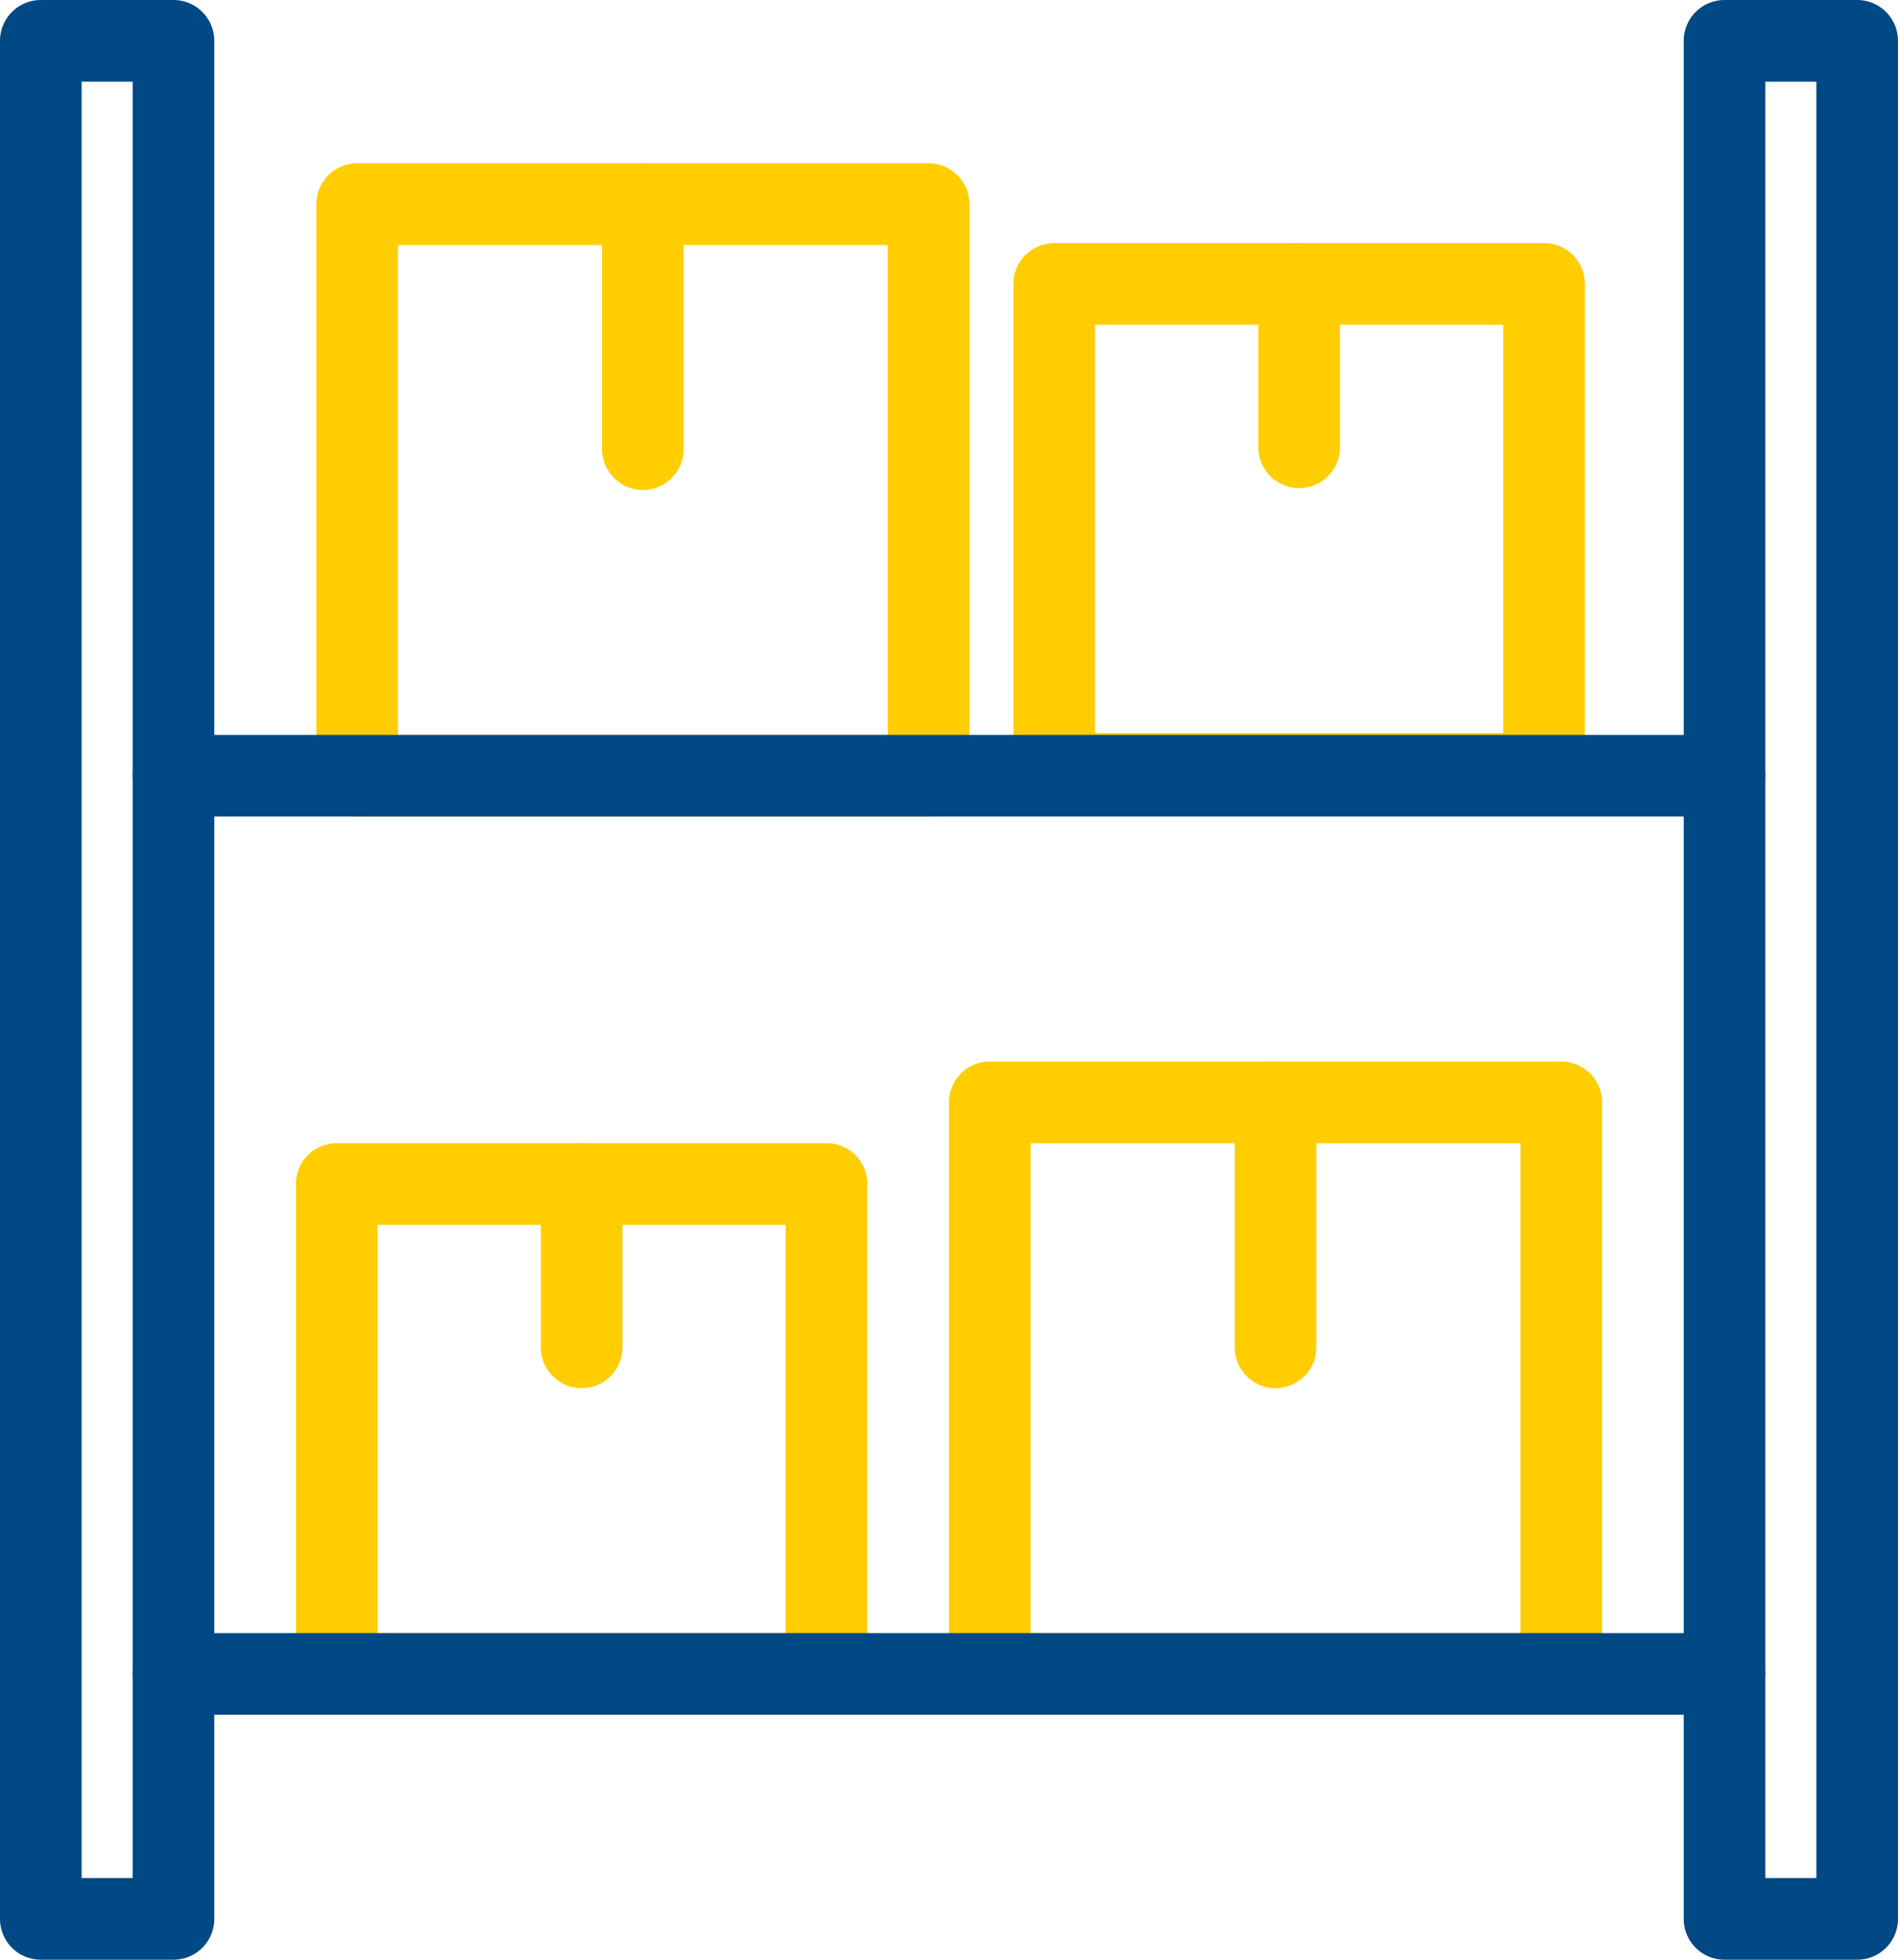 <svg xmlns="http://www.w3.org/2000/svg" viewBox="0 0 372 384">
    <defs>
        <style>.cls-1{fill:#ffcd00;}.cls-2{fill:#004985;}</style>
    </defs>
    <g id="Calque_2" data-name="Calque 2">
        <g id="Calque_1-2" data-name="Calque 1">
            <path class="cls-1"
                  d="M306,336H194a8,8,0,0,1-8-8V216a8,8,0,0,1,8-8H306a8,8,0,0,1,8,8V328a8,8,0,0,1-8,8ZM202,320h96V224H202Z"/>
            <path class="cls-1" d="M250,272a8,8,0,0,1-8-8V216a8,8,0,0,1,16,0v48a8,8,0,0,1-8,8Z"/>
            <path class="cls-1"
                  d="M182,160H70a8,8,0,0,1-8-8V40a8,8,0,0,1,8-8H182a8,8,0,0,1,8,8V152a8,8,0,0,1-8,8ZM78,144h96V48H78Z"/>
            <path class="cls-1" d="M126,96a8,8,0,0,1-8-8V40a8,8,0,0,1,16,0V88a8,8,0,0,1-8,8Z"/>
            <path class="cls-1"
                  d="M162,336H66a8,8,0,0,1-8-8V232a8,8,0,0,1,8-8h96a8,8,0,0,1,8,8v96a8,8,0,0,1-8,8ZM74,320h80V240H74Z"/>
            <path class="cls-1" d="M114,272a8,8,0,0,1-8-8V232a8,8,0,0,1,16,0v32a8,8,0,0,1-8,8Z"/>
            <path class="cls-1"
                  d="M302.63,159.64h-96a8,8,0,0,1-8-8v-96a8,8,0,0,1,8-8h96a8,8,0,0,1,8,8v96a8,8,0,0,1-8,8Zm-88-16h80v-80h-80Z"/>
            <path class="cls-1" d="M254.63,95.64a8,8,0,0,1-8-8v-32a8,8,0,1,1,16,0v32a8,8,0,0,1-8,8Z"/>
            <path class="cls-2" d="M338,336H34a8,8,0,0,1,0-16H338a8,8,0,0,1,0,16Z"/>
            <path class="cls-2" d="M338,160H34a8,8,0,0,1,0-16H338a8,8,0,0,1,0,16Z"/>
            <path class="cls-2"
                  d="M34,384H8a8,8,0,0,1-8-8V8A8,8,0,0,1,8,0H34a8,8,0,0,1,8,8V376a8,8,0,0,1-8,8ZM16,368H26V16H16Z"/>
            <path class="cls-2"
                  d="M364,384H338a8,8,0,0,1-8-8V8a8,8,0,0,1,8-8h26a8,8,0,0,1,8,8V376a8,8,0,0,1-8,8Zm-18-16h10V16H346Z"/>
        </g>
    </g>
</svg>